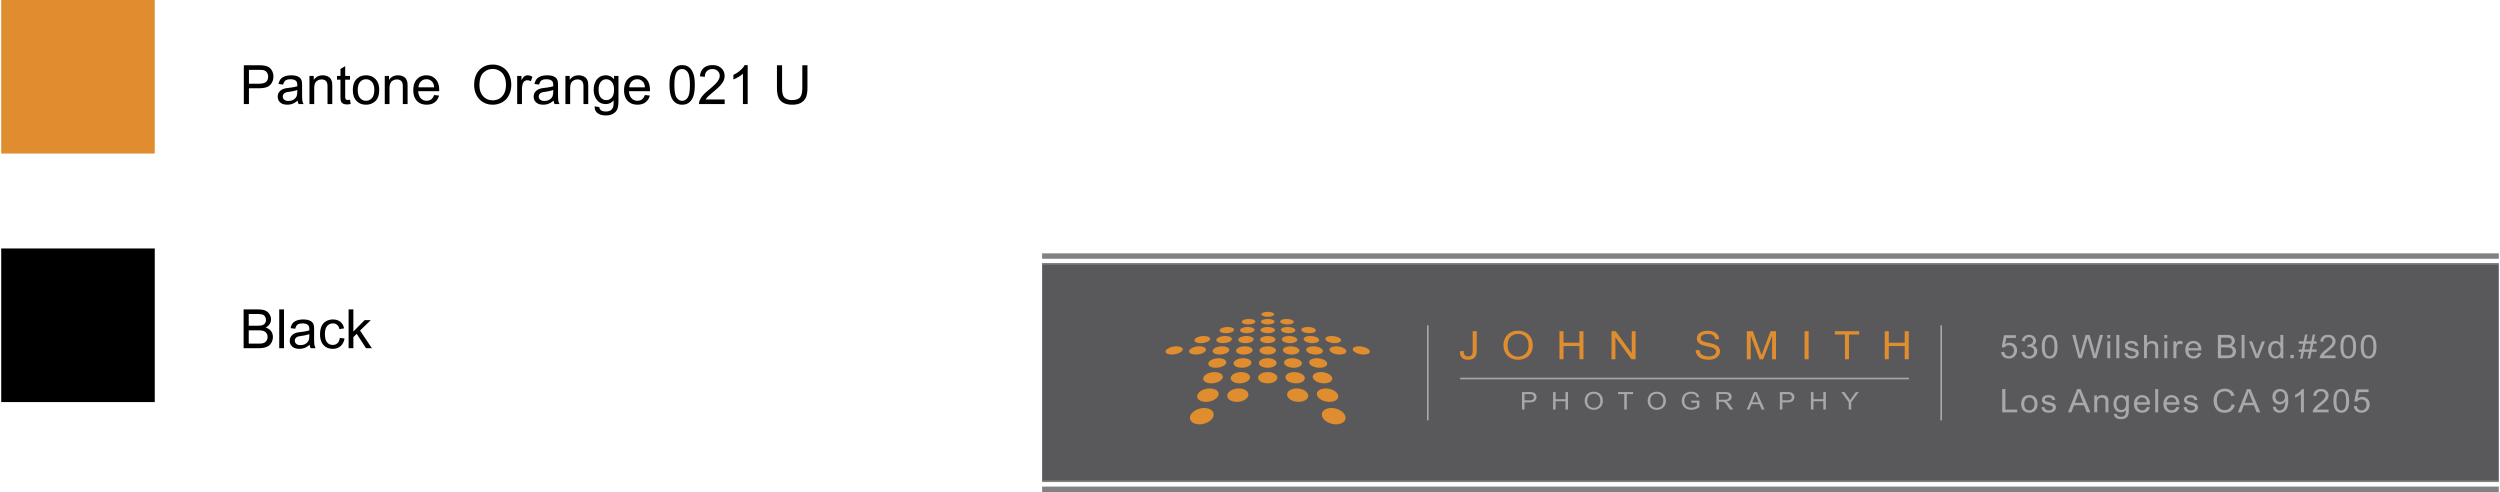 <svg xmlns="http://www.w3.org/2000/svg" width="2500" height="492" viewBox="0 0 461.079 90.829"><path fill="#df8d2f" d="M0 0h28.346v28.346H0z"/><path d="M0 45.875h28.346v28.346H0zM44.786 19.208V12.05h2.7c.475 0 .838.023 1.089.068.352.059.646.17.884.334s.429.395.574.691.217.622.217.977c0 .609-.194 1.124-.581 1.545s-1.087.632-2.1.632h-1.836v2.91h-.947zm.947-3.755h1.851c.612 0 1.046-.114 1.304-.342s.386-.548.386-.962c0-.299-.076-.556-.227-.769s-.351-.354-.598-.422c-.16-.042-.454-.063-.884-.063h-1.831v2.558zM54.903 19.208a1.867 1.867 0 0 1-.176-.64c-.326.277-.639.472-.94.586s-.624.171-.969.171c-.57 0-1.007-.139-1.313-.417s-.459-.634-.459-1.067c0-.254.058-.486.173-.696s.267-.378.454-.505.398-.223.632-.288c.172-.045.433-.089.781-.132.709-.084 1.232-.186 1.567-.303l.005-.229c0-.358-.083-.61-.249-.757-.225-.199-.558-.298-1.001-.298-.414 0-.719.072-.916.217s-.343.401-.437.769l-.859-.117c.078-.368.207-.665.386-.891s.438-.4.776-.522.731-.183 1.177-.183c.443 0 .802.052 1.079.156s.48.235.61.393.221.357.273.598c.029.15.044.42.044.811v1.172c0 .817.019 1.334.056 1.55s.111.424.222.623h-.916v-.001zm-.249-2.603c-.319.13-.797.241-1.436.332-.361.052-.617.111-.767.176s-.265.16-.347.286-.122.265-.122.417c0 .234.089.43.266.586s.437.234.779.234c.338 0 .64-.074.903-.222s.458-.351.581-.608c.094-.199.142-.492.142-.879v-.322zM56.905 19.208v-5.186h.791v.737c.381-.57.931-.854 1.65-.854.312 0 .6.056.862.168s.458.26.588.442.221.399.273.649c.033.163.049.448.049.854v3.188h-.878v-3.154c0-.358-.034-.626-.103-.803s-.189-.319-.364-.425-.378-.159-.613-.159c-.375 0-.697.119-.969.356s-.408.688-.408 1.353v2.832h-.878zM64 18.456c.098 0 .226-.011.386-.034l.127.776a3.272 3.272 0 0 1-.664.078c-.319 0-.566-.05-.742-.151s-.299-.233-.371-.398-.107-.51-.107-1.038v-2.983h-.645v-.684h.645v-1.284l.874-.527v1.812h.884v.684h-.884v3.032c0 .25.016.412.046.483s.082.128.151.171.169.063.3.063zM64.917 16.615c0-.96.267-1.671.801-2.134.446-.384.99-.576 1.631-.576.713 0 1.295.233 1.748.701s.679 1.112.679 1.936c0 .667-.1 1.192-.3 1.575s-.492.68-.874.891-.8.317-1.252.317c-.726 0-1.312-.233-1.76-.698s-.673-1.137-.673-2.012zm.904 0c0 .664.145 1.161.435 1.492s.654.496 1.094.496c.436 0 .799-.166 1.089-.498s.435-.838.435-1.519c0-.641-.146-1.127-.437-1.458s-.653-.496-1.086-.496c-.439 0-.804.165-1.094.493s-.436.826-.436 1.49zM70.806 19.208v-5.186h.791v.737c.381-.57.931-.854 1.65-.854.312 0 .6.056.862.168s.458.26.588.442.221.399.273.649c.033.163.049.448.049.854v3.188h-.879v-3.154c0-.358-.034-.626-.103-.803s-.189-.319-.364-.425-.378-.159-.613-.159c-.375 0-.697.119-.969.356s-.408.688-.408 1.353v2.832h-.877zM79.917 17.538l.908.112c-.143.531-.409.942-.796 1.235s-.882.439-1.484.439c-.758 0-1.36-.233-1.804-.701s-.667-1.122-.667-1.965c0-.873.225-1.549.674-2.031s1.032-.723 1.748-.723c.693 0 1.26.236 1.699.708s.659 1.136.659 1.992c0 .052-.001.13-.005.234h-3.867c.033.57.194 1.006.483 1.309s.651.454 1.084.454c.322 0 .597-.084.825-.254s.41-.438.543-.809zm-2.885-1.421h2.896c-.039-.436-.15-.763-.332-.981a1.349 1.349 0 0 0-1.089-.508c-.404 0-.743.135-1.018.405s-.428.631-.457 1.084zM87.31 15.721c0-1.188.319-2.118.957-2.791s1.461-1.008 2.471-1.008c.661 0 1.256.158 1.787.474s.935.756 1.213 1.321.417 1.205.417 1.921c0 .726-.146 1.375-.439 1.948s-.708 1.007-1.245 1.301-1.117.442-1.738.442c-.674 0-1.276-.163-1.807-.488s-.933-.77-1.206-1.333-.41-1.158-.41-1.787zm.977.015c0 .863.232 1.542.696 2.039s1.046.745 1.746.745c.713 0 1.3-.25 1.76-.752s.691-1.212.691-2.134c0-.583-.099-1.091-.295-1.526s-.485-.771-.864-1.011-.805-.359-1.277-.359c-.67 0-1.248.23-1.731.691s-.726 1.229-.726 2.307zM95.254 19.208v-5.186h.791v.786c.202-.368.388-.61.559-.728s.359-.176.564-.176c.296 0 .597.094.903.283l-.303.815a1.258 1.258 0 0 0-.645-.19c-.192 0-.365.058-.518.173s-.262.276-.327.481a3.408 3.408 0 0 0-.146 1.025v2.715h-.878zM102.154 19.208a1.867 1.867 0 0 1-.176-.64c-.326.277-.639.472-.94.586s-.624.171-.969.171c-.57 0-1.007-.139-1.313-.417s-.459-.634-.459-1.067c0-.254.058-.486.173-.696s.267-.378.454-.505.398-.223.632-.288c.172-.045.433-.089.781-.132.709-.084 1.232-.186 1.567-.303l.005-.229c0-.358-.083-.61-.249-.757-.225-.199-.558-.298-1.001-.298-.414 0-.719.072-.916.217s-.343.401-.437.769l-.859-.117c.078-.368.207-.665.386-.891s.438-.4.776-.522.731-.183 1.177-.183c.443 0 .802.052 1.079.156s.48.235.61.393.221.357.273.598c.029.15.044.42.044.811v1.172c0 .817.019 1.334.056 1.55s.111.424.222.623h-.916v-.001zm-.249-2.603c-.319.13-.797.241-1.436.332-.361.052-.617.111-.767.176s-.265.16-.347.286-.122.265-.122.417c0 .234.089.43.266.586s.437.234.779.234c.338 0 .64-.074.903-.222s.458-.351.581-.608c.094-.199.142-.492.142-.879v-.322zM104.156 19.208v-5.186h.791v.737c.381-.57.931-.854 1.65-.854.312 0 .6.056.862.168s.458.26.588.442.221.399.273.649c.033.163.049.448.049.854v3.188h-.879v-3.154c0-.358-.034-.626-.103-.803s-.189-.319-.364-.425-.378-.159-.613-.159c-.375 0-.697.119-.969.356s-.408.688-.408 1.353v2.832h-.877zM109.556 19.637l.854.127c.036.264.135.456.298.576.218.163.516.244.894.244.407 0 .721-.082.942-.244s.371-.391.449-.684c.045-.179.067-.555.063-1.128-.384.453-.863.679-1.436.679-.713 0-1.265-.257-1.655-.771s-.586-1.131-.586-1.851c0-.495.089-.951.269-1.37s.438-.741.779-.969.74-.342 1.199-.342c.612 0 1.117.248 1.514.742v-.625h.811v4.482c0 .807-.082 1.379-.247 1.716s-.425.603-.781.798-.795.293-1.316.293c-.619 0-1.118-.139-1.499-.417s-.565-.696-.552-1.256zm.728-3.115c0 .68.135 1.177.405 1.489s.609.469 1.016.469c.404 0 .742-.155 1.016-.466s.41-.798.41-1.462c0-.635-.141-1.113-.422-1.436s-.621-.483-1.018-.483c-.391 0-.723.159-.996.476s-.411.788-.411 1.413zM118.829 17.538l.908.112c-.143.531-.409.942-.796 1.235s-.882.439-1.484.439c-.758 0-1.36-.233-1.804-.701s-.667-1.122-.667-1.965c0-.873.225-1.549.674-2.031s1.032-.723 1.748-.723c.693 0 1.26.236 1.699.708s.659 1.136.659 1.992c0 .052-.001.13-.005.234h-3.867c.033.57.194 1.006.483 1.309s.651.454 1.084.454c.322 0 .597-.084.825-.254s.409-.438.543-.809zm-2.886-1.421h2.896c-.039-.436-.15-.763-.332-.981a1.349 1.349 0 0 0-1.089-.508c-.404 0-.743.135-1.018.405s-.428.631-.457 1.084zM124.083 18.587c-.472-.596-.708-1.566-.708-2.91 0-.846.087-1.527.261-2.043s.433-.914.776-1.194.775-.42 1.296-.42c.384 0 .721.077 1.011.232s.529.377.718.669.337.646.444 1.064.161.982.161 1.692c0 .84-.086 1.518-.259 2.034s-.431.915-.774 1.196-.777.422-1.301.422c-.689.001-1.231-.247-1.625-.742zm.649-5.327c-.303.436-.454 1.242-.454 2.417s.138 1.957.413 2.346.614.583 1.018.583.743-.195 1.018-.586.413-1.172.413-2.344c0-1.178-.138-1.961-.413-2.349s-.618-.581-1.028-.581c-.404.002-.726.172-.967.514zM133.555 18.363v.845h-4.731a1.561 1.561 0 0 1 .103-.61c.121-.322.313-.64.579-.952s.648-.674 1.15-1.084c.778-.638 1.304-1.144 1.577-1.516s.41-.725.41-1.057c0-.348-.125-.642-.374-.881s-.574-.359-.974-.359c-.423 0-.762.127-1.016.381s-.382.605-.386 1.055l-.903-.093c.062-.674.294-1.188.698-1.541s.946-.53 1.626-.53c.687 0 1.23.19 1.631.571s.601.853.601 1.416c0 .287-.059.568-.176.845s-.312.568-.583.874-.724.726-1.355 1.26c-.527.443-.866.743-1.016.901s-.273.316-.371.476h3.51zM137.808 19.208h-.879v-5.601c-.211.202-.489.404-.833.605s-.652.353-.925.454v-.85c.492-.231.921-.511 1.289-.84s.628-.648.781-.957h.566v7.189zM147.891 12.049h.947v4.136c0 .719-.082 1.291-.244 1.714s-.457.768-.881 1.033-.982.398-1.672.398c-.67 0-1.219-.116-1.646-.347s-.731-.565-.913-1.003-.273-1.036-.273-1.794V12.05h.947v4.131c0 .622.058 1.08.173 1.375s.314.521.596.681.626.239 1.033.239c.697 0 1.193-.158 1.489-.474s.444-.923.444-1.821v-4.132zM44.747 64.282v-7.158h2.686c.547 0 .985.072 1.316.217.331.146.589.368.776.67.187.301.281.615.281.944 0 .306-.083.594-.249.864s-.417.488-.752.654c.433.127.766.344.999.649s.349.667.349 1.084c0 .335-.071.647-.212.935-.142.289-.316.511-.525.667s-.47.274-.784.354a4.807 4.807 0 0 1-1.155.119h-2.73zm.947-4.151h1.548c.42 0 .721-.027.903-.083.241-.071.422-.19.544-.356s.183-.374.183-.625c0-.237-.057-.447-.171-.627a.858.858 0 0 0-.488-.371c-.211-.067-.575-.101-1.089-.101h-1.431v2.163zm0 3.306h1.782c.306 0 .521-.012.645-.034.218-.039.4-.104.547-.195s.267-.224.361-.398a1.25 1.25 0 0 0 .142-.603c0-.267-.068-.499-.205-.696a1.08 1.08 0 0 0-.569-.414c-.243-.08-.592-.12-1.047-.12h-1.655v2.46zM51.324 64.282v-7.158h.879v7.158h-.879zM57.125 64.282a1.873 1.873 0 0 1-.176-.64c-.326.276-.639.472-.94.586s-.624.171-.969.171c-.57 0-1.007-.139-1.313-.418a1.376 1.376 0 0 1-.459-1.066c0-.254.058-.486.173-.695.116-.211.267-.379.454-.506s.398-.223.632-.288c.172-.046.433-.09.781-.132.709-.085 1.232-.186 1.567-.303l.005-.229c0-.358-.083-.61-.249-.757-.225-.198-.558-.298-1.001-.298-.414 0-.719.072-.916.218-.197.145-.343.4-.437.769l-.859-.117c.078-.368.207-.665.386-.892.179-.226.438-.4.776-.521a3.439 3.439 0 0 1 1.177-.184c.443 0 .802.052 1.079.156s.48.235.61.393c.13.158.221.357.273.599.029.149.044.42.044.811v1.172c0 .817.019 1.334.056 1.55.038.217.111.425.222.623h-.916v-.002zm-.25-2.603c-.319.13-.797.241-1.436.332-.361.052-.617.11-.767.176s-.265.16-.347.286a.743.743 0 0 0-.122.417c0 .234.089.43.266.586s.437.234.779.234c.338 0 .64-.074.903-.222.264-.148.458-.352.581-.608.094-.198.142-.491.142-.879v-.322zM62.51 62.382l.864.112c-.094.596-.336 1.062-.725 1.398-.389.338-.867.506-1.433.506-.709 0-1.28-.232-1.711-.695-.431-.465-.647-1.129-.647-1.995 0-.56.093-1.05.278-1.47s.468-.734.847-.945a2.523 2.523 0 0 1 1.238-.314c.563 0 1.024.143 1.382.428.358.284.587.688.688 1.213l-.854.132c-.082-.349-.226-.61-.432-.786s-.457-.264-.75-.264c-.443 0-.802.158-1.079.477-.277.316-.415.819-.415 1.506 0 .696.133 1.203.4 1.519s.615.474 1.045.474c.345 0 .633-.105.864-.317s.378-.539.44-.979zM64.131 64.282v-7.158h.879v4.082l2.08-2.109h1.138l-1.982 1.924 2.183 3.262h-1.084L65.63 61.63l-.62.596v2.056h-.879z"/><path fill="#59595b" d="M192.163 48.734h268.916V88.81H192.163z"/><path fill="none" stroke="#808183" d="M192.163 47.273h268.916M192.163 90.329h268.916"/><path fill="none" stroke="#808183" stroke-width=".3" d="M192.127 48.7h268.952M192.163 88.843h268.916"/><g><g fill="#df8d2f"><path d="M269.293 64.859l.674-.084c.018.396.099.666.243.812.144.146.343.219.597.219.188 0 .35-.039.485-.118a.62.62 0 0 0 .281-.321c.052-.136.077-.352.077-.648v-3.57h.748v3.531c0 .434-.057.77-.171 1.007-.114.238-.295.42-.543.545a1.917 1.917 0 0 1-.873.187c-.496 0-.875-.13-1.138-.392-.264-.263-.391-.652-.38-1.168zM277.337 63.806c0-.86.252-1.533.755-2.021.503-.486 1.153-.729 1.949-.729.521 0 .991.114 1.41.343.418.229.738.548.957.956.22.409.33.873.33 1.391 0 .525-.116.996-.347 1.41-.231.415-.559.729-.982.942s-.881.319-1.372.319a2.847 2.847 0 0 1-1.425-.353 2.364 2.364 0 0 1-.952-.965 2.73 2.73 0 0 1-.323-1.293zm.77.011c0 .624.183 1.116.549 1.476.366.359.825.539 1.377.539.562 0 1.025-.182 1.389-.545.363-.362.545-.877.545-1.544 0-.422-.078-.79-.233-1.104a1.692 1.692 0 0 0-.682-.731 1.966 1.966 0 0 0-1.007-.261c-.529 0-.984.167-1.366.501-.381.332-.572.889-.572 1.669zM287.67 66.33v-5.182h.747v2.128h2.936v-2.128h.748v5.182h-.748v-2.442h-2.936v2.442h-.747zM297.282 66.33v-5.182h.767l2.966 4.068v-4.068h.716v5.182h-.767l-2.966-4.071v4.071h-.716zM312.816 64.665l.705-.057c.034.26.111.473.233.639s.311.3.568.402c.256.103.545.154.867.154.285 0 .537-.039.755-.117.218-.077.381-.184.487-.319a.7.7 0 0 0 .16-.443.64.64 0 0 0-.154-.427c-.103-.121-.272-.223-.508-.306-.152-.054-.487-.138-1.006-.252-.519-.114-.882-.223-1.09-.324-.27-.129-.47-.29-.603-.482a1.109 1.109 0 0 1-.199-.645c0-.262.081-.506.243-.733.162-.228.398-.4.709-.518a2.9 2.9 0 0 1 1.037-.177c.418 0 .788.062 1.107.186.32.123.566.306.738.546s.265.513.277.816l-.716.05c-.039-.328-.169-.575-.391-.742-.222-.168-.55-.251-.984-.251-.452 0-.782.075-.988.228-.207.152-.31.335-.31.55 0 .186.073.339.22.459.144.12.519.243 1.126.37.607.126 1.024.235 1.25.33.329.139.571.315.728.528s.235.459.235.737c0 .275-.086.535-.258.779a1.663 1.663 0 0 1-.742.568 2.773 2.773 0 0 1-1.088.203c-.511 0-.939-.068-1.285-.204a1.776 1.776 0 0 1-.812-.617 1.634 1.634 0 0 1-.311-.931zM322.254 66.33v-5.182h1.125l1.337 3.669c.124.342.213.598.27.767.064-.188.165-.465.301-.83l1.352-3.605h1.005v5.182h-.72v-4.337l-1.641 4.337h-.674l-1.633-4.411v4.411h-.722zM332.922 66.33v-5.182h.747v5.182h-.747zM340.37 66.33v-4.57h-1.861v-.611h4.478v.611h-1.869v4.57h-.748zM347.72 66.33v-5.182h.747v2.128h2.937v-2.128h.747v5.182h-.747v-2.442h-2.937v2.442h-.747z"/></g><g fill="#a6a8aa"><path d="M280.753 75.599v-3.222h1.325c.233 0 .411.011.534.031.173.026.317.076.434.15s.21.178.282.311c.071.134.106.28.106.439a.947.947 0 0 1-.285.696c-.19.189-.533.284-1.03.284h-.9v1.31h-.466zm.465-1.689h.908c.3 0 .513-.052.639-.154a.526.526 0 0 0 .189-.433.55.55 0 0 0-.111-.346.512.512 0 0 0-.293-.19 2.179 2.179 0 0 0-.434-.028h-.898v1.151zM286.492 75.599v-3.222h.464V73.7h1.825v-1.323h.464v3.222h-.464V74.08h-1.825v1.519h-.464zM292.331 74.03c0-.534.157-.953.47-1.255.312-.303.717-.454 1.212-.454.324 0 .616.071.876.213.26.143.458.341.595.595.136.254.205.542.205.864 0 .327-.072.619-.215.877a1.417 1.417 0 0 1-.611.586 1.88 1.88 0 0 1-.853.198c-.331 0-.626-.073-.886-.22s-.458-.346-.592-.6a1.69 1.69 0 0 1-.201-.804zm.479.007c0 .389.114.694.341.918.228.223.513.335.856.335.35 0 .637-.113.863-.339s.339-.545.339-.96c0-.262-.048-.491-.145-.687s-.238-.348-.424-.455-.395-.161-.626-.161c-.329 0-.612.104-.849.311-.237.207-.355.553-.355 1.038zM299.633 75.599v-2.841h-1.157v-.381h2.783v.381h-1.162v2.841h-.464zM303.959 74.03c0-.534.156-.953.469-1.255.313-.303.717-.454 1.212-.454.324 0 .617.071.877.213.26.143.458.341.595.595.136.254.205.542.205.864 0 .327-.072.619-.216.877a1.414 1.414 0 0 1-.61.586 1.88 1.88 0 0 1-.853.198c-.33 0-.625-.073-.886-.22s-.458-.346-.592-.6a1.69 1.69 0 0 1-.201-.804zm.479.007c0 .389.114.694.341.918.228.223.513.335.856.335.35 0 .637-.113.863-.339s.339-.545.339-.96c0-.262-.048-.491-.145-.687s-.238-.348-.424-.455-.395-.161-.626-.161c-.329 0-.612.104-.849.311-.236.207-.355.553-.355 1.038zM312.011 74.335v-.378l1.487-.002v1.195c-.229.167-.464.293-.707.377s-.492.126-.747.126c-.345 0-.659-.067-.94-.203s-.495-.331-.638-.588a1.719 1.719 0 0 1-.215-.858c0-.313.071-.606.214-.878.143-.272.348-.474.617-.605.268-.132.577-.198.927-.198.254 0 .483.038.688.113s.366.181.483.315c.116.135.205.311.266.527l-.419.105a1.146 1.146 0 0 0-.197-.387.808.808 0 0 0-.335-.226 1.34 1.34 0 0 0-.484-.084c-.212 0-.396.029-.551.089-.155.06-.28.138-.375.233a1.133 1.133 0 0 0-.222.319 1.568 1.568 0 0 0-.134.647c0 .288.054.527.162.721s.265.338.471.432c.206.094.424.141.656.141.201 0 .397-.036.589-.107.192-.07.337-.146.436-.227v-.601h-1.032zM316.643 75.599v-3.222h1.557c.313 0 .551.029.713.087.163.059.293.16.391.307a.861.861 0 0 1 .146.485.774.774 0 0 1-.242.578c-.162.157-.411.257-.748.299.123.055.216.107.28.16.136.115.264.258.386.429l.611.877h-.584l-.465-.67a6.45 6.45 0 0 0-.335-.444 1.017 1.017 0 0 0-.236-.215.75.75 0 0 0-.212-.086 1.53 1.53 0 0 0-.258-.016h-.539v1.431h-.465zm.465-1.8h.999c.212 0 .378-.02.499-.061.12-.04.21-.104.273-.193a.493.493 0 0 0 .093-.289.463.463 0 0 0-.181-.375c-.121-.099-.311-.147-.571-.147h-1.111v1.065zM322.245 75.599l1.349-3.222h.5l1.437 3.222h-.529l-.41-.976h-1.468l-.385.976h-.494zm1.013-1.323h1.19l-.366-.892a8.482 8.482 0 0 1-.25-.668 3.715 3.715 0 0 1-.189.615l-.385.945zM328.355 75.599v-3.222h1.324c.233 0 .411.011.534.031.173.026.317.076.434.15s.211.178.281.311c.071.134.106.28.106.439a.95.95 0 0 1-.284.696c-.19.189-.533.284-1.03.284h-.9v1.31h-.465zm.465-1.689h.907c.301 0 .514-.052.64-.154s.189-.246.189-.433a.55.55 0 0 0-.111-.346.512.512 0 0 0-.294-.19 2.173 2.173 0 0 0-.433-.028h-.898v1.151zM334.093 75.599v-3.222h.465V73.7h1.825v-1.323h.465v3.222h-.465V74.08h-1.825v1.519h-.465zM341.063 75.599v-1.364l-1.353-1.857h.564l.692.972c.128.182.247.363.357.545.105-.168.232-.358.383-.569l.681-.947h.541l-1.401 1.857V75.6h-.464z"/></g><path fill="none" stroke="#a6a8aa" stroke-width=".3" d="M269.332 69.879h82.843M263.364 60.05v17.552M358.142 60.05v17.552"/></g><g fill="#a6a8aa"><path d="M369.211 64.998l.571-.047c.043.27.141.473.295.608s.34.203.558.203a.88.88 0 0 0 .665-.287c.182-.191.272-.445.272-.762 0-.301-.087-.538-.262-.712-.174-.174-.402-.261-.685-.261a.985.985 0 0 0-.475.115.926.926 0 0 0-.333.301l-.511-.064.43-2.206h2.204v.504h-1.769l-.239 1.154c.267-.18.545-.27.838-.27a1.346 1.346 0 0 1 1.377 1.392c0 .389-.116.725-.351 1.008-.284.348-.672.521-1.164.521-.402 0-.731-.109-.986-.328a1.272 1.272 0 0 1-.435-.869zM372.968 64.989l.544-.07c.062.299.169.514.318.646.15.131.333.197.549.197a.89.89 0 0 0 .648-.258.855.855 0 0 0 .265-.639.801.801 0 0 0-.244-.6.867.867 0 0 0-.623-.235c-.103 0-.231.02-.384.059l.061-.463a1.15 1.15 0 0 0 .713-.17c.186-.117.278-.298.278-.542a.63.63 0 0 0-.202-.48.735.735 0 0 0-.523-.19.753.753 0 0 0-.529.193c-.141.129-.231.322-.271.58l-.545-.094c.066-.354.218-.627.454-.821.235-.194.528-.292.88-.292.241 0 .464.051.668.151.203.101.359.237.467.411.108.174.162.358.162.554 0 .186-.052.354-.154.507s-.255.273-.457.363c.263.059.466.181.611.364.145.186.218.416.218.693 0 .375-.142.693-.424.953-.282.262-.639.392-1.07.392-.389 0-.712-.112-.969-.337s-.405-.515-.441-.872zM377.157 65.75c-.293-.357-.438-.939-.438-1.746 0-.508.054-.916.161-1.227.108-.309.269-.548.481-.716.212-.168.479-.252.803-.252.237 0 .446.047.625.14.18.093.328.227.445.4.116.176.208.389.274.639.066.252.1.59.1 1.016 0 .504-.053.911-.16 1.221-.106.31-.267.549-.479.717-.213.17-.481.254-.806.254-.427 0-.763-.149-1.006-.446zm.401-3.196c-.188.262-.28.745-.28 1.45s.085 1.175.255 1.408c.171.233.381.35.631.35s.46-.117.63-.352c.171-.234.256-.703.256-1.406 0-.707-.085-1.177-.256-1.409-.17-.232-.382-.349-.637-.349a.708.708 0 0 0-.599.308zM383.496 66.123l-1.176-4.295h.602l.674 2.815c.073.295.136.588.188.879.113-.459.18-.724.2-.794l.843-2.9h.708l.635 2.174c.159.539.274 1.046.345 1.521.057-.271.13-.583.221-.935l.695-2.76h.59l-1.216 4.295h-.565l-.934-3.272a15.052 15.052 0 0 1-.14-.504c-.046.197-.09.365-.13.504l-.94 3.272h-.6zM388.809 62.434v-.606h.544v.606h-.544zm0 3.689v-3.111h.544v3.111h-.544zM390.479 66.123v-4.295h.545v4.295h-.545zM391.958 65.194l.538-.082c.03.209.115.369.253.48s.331.167.579.167c.25 0 .436-.049.556-.147a.44.44 0 0 0 .182-.348.317.317 0 0 0-.16-.281c-.074-.047-.26-.106-.556-.179-.399-.098-.676-.182-.83-.253s-.271-.17-.351-.297a.76.76 0 0 1-.12-.417c0-.139.033-.267.099-.386a.856.856 0 0 1 .268-.294c.085-.061.2-.111.346-.153.146-.042.303-.063.471-.063.252 0 .473.035.663.105s.331.165.422.286c.091.119.153.28.188.481l-.532.07c-.023-.16-.094-.285-.21-.375s-.279-.135-.491-.135c-.25 0-.429.04-.535.12s-.16.174-.16.281c0 .068.022.13.066.185a.474.474 0 0 0 .209.141c.054.02.215.064.48.135.385.1.653.182.806.245s.271.155.358.276.13.271.13.451a.868.868 0 0 1-.159.497 1.013 1.013 0 0 1-.458.359 1.692 1.692 0 0 1-.677.128c-.417 0-.735-.084-.954-.252s-.36-.415-.421-.745zM395.583 66.123v-4.295h.544v1.541c.254-.285.574-.428.961-.428.238 0 .444.046.62.136a.812.812 0 0 1 .376.377c.076.16.114.393.114.697v1.972h-.545v-1.972c0-.264-.059-.455-.177-.576-.118-.119-.284-.18-.5-.18a.914.914 0 0 0-.455.121c-.143.082-.243.191-.304.33s-.091.33-.091.574v1.702h-.543zM399.338 62.434v-.606h.544v.606h-.544zm0 3.689v-3.111h.544v3.111h-.544zM401.014 66.123v-3.111h.49v.472c.125-.221.24-.366.346-.437a.623.623 0 0 1 .35-.105c.184 0 .37.057.56.17l-.188.489a.8.8 0 0 0-.399-.114c-.119 0-.226.035-.32.104s-.162.165-.202.288a1.983 1.983 0 0 0-.091.615v1.629h-.546zM405.59 65.121l.562.067c-.089.318-.253.565-.493.741s-.546.264-.919.264c-.47 0-.842-.14-1.117-.421-.275-.279-.413-.673-.413-1.179 0-.523.14-.93.417-1.219.278-.289.64-.434 1.083-.434.429 0 .78.142 1.052.425.272.283.408.682.408 1.195l-.003.141h-2.395c.021.342.12.604.3.785a.9.9 0 0 0 .671.272c.199 0 .37-.051.511-.152.142-.101.253-.263.336-.485zm-1.787-.853h1.793c-.024-.262-.093-.458-.206-.589a.843.843 0 0 0-.674-.305c-.25 0-.46.081-.63.243-.17.163-.264.38-.283.651zM409.22 66.123v-4.295h1.663c.339 0 .61.044.814.13.205.088.365.222.481.402.115.181.174.369.174.566 0 .184-.052.356-.154.519s-.258.293-.466.393c.269.076.475.206.618.39.145.184.217.4.217.65 0 .201-.044.389-.132.561-.088.174-.196.307-.325.4s-.291.165-.485.213-.433.071-.715.071h-1.69zm.587-2.491h.958c.261 0 .447-.017.56-.05a.62.62 0 0 0 .337-.214.601.601 0 0 0 .113-.375.673.673 0 0 0-.105-.376.528.528 0 0 0-.303-.223c-.131-.04-.355-.061-.674-.061h-.886v1.299zm0 1.984h1.104c.189 0 .322-.007.399-.021a.953.953 0 0 0 .338-.117.634.634 0 0 0 .225-.239.73.73 0 0 0 .087-.361.7.7 0 0 0-.127-.418.672.672 0 0 0-.352-.248c-.15-.048-.367-.072-.649-.072h-1.024v1.476zM413.603 66.123v-4.295h.544v4.295h-.544zM416.192 66.123l-1.222-3.111h.574l.689 1.863c.075.201.144.41.206.627a9.03 9.03 0 0 1 .202-.592l.714-1.898h.56l-1.216 3.111h-.507zM420.789 66.123v-.393c-.203.309-.503.463-.897.463-.257 0-.492-.068-.706-.205a1.356 1.356 0 0 1-.499-.573 1.92 1.92 0 0 1-.177-.845c0-.311.053-.592.16-.845.106-.253.267-.447.48-.582s.452-.202.717-.202c.193 0 .365.04.517.118.151.08.274.183.369.31v-1.541h.541v4.295h-.505zm-1.721-1.553c0 .398.087.696.261.894a.793.793 0 0 0 .613.296c.238 0 .44-.094.606-.282s.249-.477.249-.863c0-.426-.084-.738-.254-.938a.79.79 0 0 0-.626-.299c-.241 0-.443.096-.605.287s-.244.493-.244.905zM422.613 66.123v-.601h.62v.601h-.62zM424.392 66.196l.263-1.248h-.511v-.437h.602l.224-1.063h-.825v-.437h.916l.263-1.257h.454l-.264 1.257h.953l.263-1.257h.456l-.263 1.257h.523v.437h-.614l-.227 1.063h.841v.437h-.932l-.263 1.248h-.454l.261-1.248h-.949l-.264 1.248h-.453zm.807-1.685h.95l.227-1.063h-.952l-.225 1.063zM430.951 65.616v.507h-2.93a.93.93 0 0 1 .063-.366c.075-.193.194-.384.358-.571s.401-.404.712-.65c.481-.383.808-.686.977-.909.17-.224.254-.436.254-.635a.696.696 0 0 0-.231-.529c-.154-.143-.354-.215-.603-.215-.263 0-.472.076-.629.229s-.237.363-.239.633l-.56-.056c.039-.404.183-.712.433-.925.25-.211.586-.317 1.007-.317.426 0 .762.114 1.01.343s.372.512.372.85c0 .172-.036.341-.109.507a1.94 1.94 0 0 1-.36.524 8.605 8.605 0 0 1-.84.756c-.326.266-.536.446-.629.541s-.169.189-.229.285h2.173zM432.283 65.75c-.293-.357-.438-.939-.438-1.746 0-.508.054-.916.161-1.227.108-.309.269-.548.481-.716.212-.168.479-.252.803-.252.237 0 .446.047.625.14.18.093.328.227.445.4.116.176.208.389.274.639.066.252.1.59.1 1.016 0 .504-.053.911-.16 1.221-.106.31-.267.549-.479.717-.213.17-.481.254-.806.254-.427 0-.763-.149-1.006-.446zm.401-3.196c-.188.262-.281.745-.281 1.45s.086 1.175.256 1.408.381.35.631.35c.249 0 .46-.117.63-.352s.256-.703.256-1.406c0-.707-.086-1.177-.256-1.409s-.383-.349-.637-.349a.707.707 0 0 0-.599.308zM436.036 65.75c-.292-.357-.438-.939-.438-1.746 0-.508.054-.916.162-1.227.107-.309.268-.548.48-.716s.48-.252.803-.252c.237 0 .446.047.626.14.179.093.327.227.444.4.117.176.208.389.275.639.066.252.1.59.1 1.016 0 .504-.054.911-.16 1.221-.107.31-.267.549-.479.717-.213.17-.481.254-.806.254-.428 0-.763-.149-1.007-.446zm.402-3.196c-.188.262-.281.745-.281 1.45s.085 1.175.255 1.408c.171.233.381.35.631.35s.46-.117.63-.352c.171-.234.256-.703.256-1.406 0-.707-.085-1.177-.256-1.409-.17-.232-.382-.349-.636-.349a.706.706 0 0 0-.599.308zM369.408 76.123v-4.295h.587v3.788h2.183v.507h-2.77zM372.914 74.567c0-.576.165-1.003.496-1.28.275-.23.612-.346 1.01-.346.441 0 .802.141 1.082.421s.42.667.42 1.161c0 .4-.062.716-.186.944-.124.23-.305.408-.541.535-.237.127-.496.19-.775.19-.45 0-.813-.14-1.09-.419-.278-.278-.416-.681-.416-1.206zm.559 0c0 .398.089.697.269.895.18.199.405.298.678.298.27 0 .494-.1.674-.299s.27-.503.27-.911c0-.385-.091-.676-.271-.875a.874.874 0 0 0-.672-.297c-.272 0-.498.099-.678.296s-.27.494-.27.893zM376.652 75.194l.538-.082c.03.209.114.369.252.48.139.111.331.167.579.167.25 0 .436-.049.557-.147s.182-.215.182-.348a.318.318 0 0 0-.161-.281c-.074-.047-.26-.106-.556-.179-.399-.098-.676-.182-.83-.253s-.271-.17-.351-.297a.759.759 0 0 1-.119-.417.78.78 0 0 1 .098-.386.866.866 0 0 1 .268-.294c.085-.061.2-.111.347-.153.146-.042.303-.063.47-.063.252 0 .474.035.664.105s.331.165.421.286c.091.119.153.28.188.481l-.531.07a.56.56 0 0 0-.211-.375c-.115-.09-.279-.135-.491-.135-.25 0-.428.04-.535.12-.106.08-.16.174-.16.281 0 .068.022.13.066.185a.48.48 0 0 0 .209.141c.055.02.215.064.48.135.385.1.653.182.806.245s.271.155.358.276.13.271.13.451a.874.874 0 0 1-.158.497 1.023 1.023 0 0 1-.458.359 1.7 1.7 0 0 1-.678.128c-.417 0-.735-.084-.954-.252s-.36-.415-.42-.745zM381.546 76.123l1.703-4.295h.632l1.813 4.295h-.668l-.517-1.301h-1.854l-.487 1.301h-.622zm1.28-1.764h1.503l-.463-1.189a11.164 11.164 0 0 1-.314-.891 5.49 5.49 0 0 1-.238.82l-.488 1.26zM386.404 76.123v-3.111h.489v.442c.236-.342.577-.513 1.022-.513.193 0 .371.034.533.101a.835.835 0 0 1 .364.266.988.988 0 0 1 .17.39c.02.098.03.269.03.513v1.913h-.545V74.23c0-.215-.021-.375-.063-.481a.52.52 0 0 0-.225-.256.749.749 0 0 0-.38-.095.897.897 0 0 0-.6.214c-.169.143-.253.413-.253.812v1.699h-.542zM390.057 76.38l.529.076c.021.158.083.273.185.346.135.098.319.146.553.146.252 0 .446-.049.584-.146a.717.717 0 0 0 .277-.41c.028-.107.042-.333.04-.677a1.135 1.135 0 0 1-.889.407c-.441 0-.783-.154-1.025-.463s-.362-.679-.362-1.11c0-.297.055-.57.166-.822.11-.25.271-.444.482-.581.21-.137.458-.205.742-.205.379 0 .691.148.937.445v-.375h.502V75.7c0 .484-.051.827-.152 1.03-.102.201-.263.361-.483.479s-.493.176-.815.176c-.383 0-.692-.084-.928-.25-.237-.168-.351-.419-.343-.755zm.45-1.869c0 .408.084.706.251.894a.807.807 0 0 0 .629.281c.25 0 .46-.093.629-.279s.254-.479.254-.878c0-.381-.087-.668-.262-.861a.819.819 0 0 0-1.247-.005c-.169.191-.254.473-.254.848zM396.108 75.121l.562.067a1.33 1.33 0 0 1-.493.741c-.239.176-.546.264-.919.264-.47 0-.842-.14-1.117-.421-.274-.279-.412-.673-.412-1.179 0-.523.139-.93.417-1.219s.639-.434 1.082-.434c.43 0 .78.142 1.053.425.271.283.408.682.408 1.195l-.003.141h-2.395c.02.342.119.604.299.785s.403.272.671.272c.2 0 .37-.051.512-.152.141-.101.253-.263.335-.485zm-1.787-.853h1.793c-.023-.262-.093-.458-.205-.589a.847.847 0 0 0-.675-.305c-.249 0-.46.081-.63.243s-.265.38-.283.651zM397.651 76.123v-4.295h.545v4.295h-.545zM401.546 75.121l.562.067a1.33 1.33 0 0 1-.493.741c-.239.176-.546.264-.919.264-.47 0-.842-.14-1.117-.421-.274-.279-.412-.673-.412-1.179 0-.523.139-.93.417-1.219s.639-.434 1.082-.434c.43 0 .78.142 1.053.425.271.283.408.682.408 1.195 0 .031-.001.078-.004.141h-2.394c.02.342.119.604.299.785s.403.272.671.272c.2 0 .37-.051.511-.152.142-.101.254-.263.336-.485zm-1.787-.853h1.793c-.023-.262-.093-.458-.205-.589a.847.847 0 0 0-.675-.305c-.25 0-.46.081-.63.243-.17.163-.264.38-.283.651zM402.884 75.194l.538-.082c.03.209.114.369.252.48.139.111.331.167.579.167.25 0 .436-.049.557-.147s.182-.215.182-.348a.319.319 0 0 0-.16-.281c-.075-.047-.261-.106-.557-.179-.399-.098-.676-.182-.83-.253s-.271-.17-.351-.297a.759.759 0 0 1-.119-.417.78.78 0 0 1 .098-.386.866.866 0 0 1 .268-.294c.085-.061.2-.111.347-.153.146-.042.303-.063.47-.063.252 0 .474.035.664.105s.331.165.422.286c.091.119.152.28.188.481l-.532.07a.563.563 0 0 0-.21-.375c-.116-.09-.28-.135-.492-.135-.249 0-.428.04-.535.12-.106.08-.16.174-.16.281 0 .068.022.13.067.185a.47.47 0 0 0 .208.141c.055.02.215.064.48.135.386.1.654.182.806.245a.805.805 0 0 1 .358.276c.087.121.13.271.13.451a.874.874 0 0 1-.158.497 1.018 1.018 0 0 1-.458.359 1.697 1.697 0 0 1-.678.128c-.417 0-.734-.084-.953-.252s-.36-.415-.421-.745zM411.769 74.617l.587.144c-.123.467-.345.823-.664 1.068s-.71.367-1.171.367c-.479 0-.866-.094-1.166-.283-.299-.188-.527-.461-.684-.818s-.234-.741-.234-1.151c0-.447.089-.837.265-1.171.177-.332.428-.586.753-.758.326-.174.684-.26 1.075-.26.443 0 .816.109 1.118.328.303.219.514.526.632.923l-.577.132c-.103-.312-.252-.54-.447-.683s-.441-.214-.738-.214c-.34 0-.625.079-.854.237s-.39.37-.482.638a2.48 2.48 0 0 0-.139.824c0 .365.055.684.164.957.11.271.281.476.513.61s.482.202.753.202c.328 0 .606-.092.834-.275.228-.184.382-.456.462-.817zM412.901 76.123l1.702-4.295h.632l1.814 4.295h-.668l-.518-1.301h-1.853l-.487 1.301h-.622zm1.279-1.764h1.503l-.463-1.189a10.778 10.778 0 0 1-.314-.891 5.378 5.378 0 0 1-.239.82l-.487 1.26zM419.377 75.129l.523-.047c.044.238.129.411.254.519s.285.161.48.161c.168 0 .314-.037.44-.111s.229-.173.31-.297.148-.292.202-.503a2.546 2.546 0 0 0 .079-.75c-.109.168-.258.305-.446.409s-.393.156-.612.156c-.366 0-.677-.129-.931-.387s-.381-.598-.381-1.02c0-.436.132-.786.397-1.052s.597-.398.996-.398a1.425 1.425 0 0 1 1.335.869c.124.279.186.682.186 1.209 0 .549-.062.986-.185 1.311-.123.326-.306.573-.549.743-.242.17-.527.255-.854.255-.347 0-.63-.093-.85-.279s-.349-.45-.394-.788zm2.229-1.895c0-.303-.083-.543-.249-.721a.795.795 0 0 0-.601-.267c-.242 0-.452.096-.632.287s-.27.439-.27.744c0 .273.086.496.256.666.17.172.381.257.631.257a.815.815 0 0 0 .621-.257c.163-.169.244-.406.244-.709zM425.099 76.123h-.544v-3.36c-.131.121-.303.242-.516.363s-.403.212-.573.272v-.51c.305-.139.57-.307.799-.504.228-.197.389-.389.483-.574h.351v4.313zM429.663 75.616v.507h-2.93a.93.93 0 0 1 .063-.366c.074-.193.194-.384.358-.571s.401-.404.712-.65c.481-.383.808-.686.977-.909s.254-.436.254-.635a.696.696 0 0 0-.231-.529c-.154-.143-.354-.215-.603-.215-.263 0-.472.076-.629.229s-.237.363-.239.633l-.56-.056c.039-.404.183-.712.433-.925.25-.211.586-.317 1.007-.317.426 0 .762.114 1.01.343s.372.512.372.85c0 .172-.036.341-.109.507a1.922 1.922 0 0 1-.361.524 8.448 8.448 0 0 1-.839.756c-.326.266-.536.446-.629.541s-.169.189-.229.285h2.173zM430.995 75.75c-.293-.357-.438-.939-.438-1.746 0-.508.054-.916.161-1.227.108-.309.269-.548.481-.716.212-.168.479-.252.802-.252.238 0 .447.047.626.14.18.093.328.227.444.4.117.176.209.389.275.639.066.252.1.59.1 1.016 0 .504-.053.911-.16 1.221-.106.31-.267.549-.479.717-.213.17-.481.254-.807.254-.426 0-.762-.149-1.005-.446zm.401-3.196c-.188.262-.281.745-.281 1.45s.086 1.175.256 1.408.381.35.63.35c.25 0 .461-.117.631-.352s.256-.703.256-1.406c0-.707-.086-1.177-.256-1.409s-.383-.349-.637-.349a.707.707 0 0 0-.599.308zM434.309 74.998l.571-.047c.042.27.141.473.295.608s.34.203.558.203c.262 0 .483-.096.665-.287s.272-.445.272-.762c0-.301-.087-.538-.262-.712-.174-.174-.402-.261-.685-.261a.985.985 0 0 0-.475.115.917.917 0 0 0-.333.301l-.511-.064.43-2.206h2.204v.504h-1.77l-.238 1.154c.266-.18.545-.27.837-.27.388 0 .714.13.98.39s.398.594.398 1.002c0 .389-.117.725-.351 1.008-.284.348-.672.521-1.164.521-.403 0-.732-.109-.987-.328s-.398-.508-.434-.869z"/></g><g><path d="M228.472 71.71c-1.042 0-1.992.526-2.124 1.2-.138.697.649 1.281 1.764 1.281 1.112 0 2.07-.584 2.136-1.281.063-.673-.733-1.2-1.776-1.2zm-6.081-7.038c.16-.411-.382-.738-1.202-.738-.822 0-1.647.327-1.849.738-.209.428.319.781 1.185.781.864.001 1.701-.353 1.866-.781zm2.563.782c.866 0 1.65-.354 1.754-.781.1-.411-.489-.738-1.311-.738-.821 0-1.599.327-1.741.738-.146.427.433.781 1.298.781zm.616-2.106c.804 0 1.529-.309 1.618-.677.085-.361-.466-.645-1.234-.645-.767 0-1.488.283-1.611.645-.126.369.42.677 1.227.677zm-.813 2.782c-.884 0-1.729.38-1.895.86-.171.494.446.906 1.38.906.934 0 1.791-.412 1.91-.906.116-.48-.511-.86-1.395-.86zm-.747 2.559c-.956 0-1.886.444-2.078 1.009-.201.583.456 1.07 1.473 1.07s1.957-.487 2.096-1.07c.136-.565-.534-1.009-1.491-1.009zm2.092-7.175c.753 0 1.428-.27 1.506-.594.075-.314-.448-.565-1.168-.565-.719 0-1.389.251-1.498.565-.109.325.409.594 1.16.594zm-4.024 13.809c-1.147 0-2.294.639-2.574 1.455-.29.849.461 1.562 1.693 1.562s2.401-.714 2.604-1.562c.197-.817-.578-1.455-1.723-1.455zm1.052-3.613c-1.043 0-2.069.526-2.299 1.2-.239.697.462 1.281 1.576 1.281 1.113 0 2.157-.584 2.324-1.281.16-.673-.557-1.2-1.601-1.2zm-1.685-8.362c.806 0 1.576-.309 1.718-.677.14-.361-.373-.645-1.141-.645-.767 0-1.529.283-1.704.645-.178.369.323.677 1.127.677zm18.996-.677c.089.368.814.677 1.62.677.805 0 1.353-.309 1.225-.677-.123-.361-.842-.645-1.61-.645-.767.001-1.322.284-1.235.645zm-6.627-4.191c.666 0 1.196-.212 1.182-.466-.012-.25-.541-.447-1.182-.447-.641 0-1.169.197-1.182.447-.013.254.517.466 1.182.466zm7.713 3.034c.753 0 1.271-.27 1.159-.594-.107-.314-.776-.565-1.497-.565-.719 0-1.243.251-1.166.565.076.325.751.594 1.504.594zm4.657 1.834c.806 0 1.309-.309 1.128-.677-.176-.361-.938-.645-1.705-.645-.768 0-1.28.283-1.14.645.142.369.912.677 1.717.677zm-5.262 1.324c.102.428.888.781 1.753.781.864 0 1.444-.354 1.298-.781-.142-.411-.92-.738-1.741-.738-.822 0-1.409.327-1.31.738zm-7.108 3.225c.935 0 1.672-.412 1.645-.906-.025-.48-.76-.86-1.645-.86-.884 0-1.62.38-1.645.86-.024.494.712.906 1.645.906zm0-4.549c.805 0 1.441-.309 1.423-.677-.019-.361-.655-.645-1.423-.645-.766 0-1.404.283-1.421.645-.019.369.617.677 1.421.677zm0-3.445c.707 0 1.268-.234 1.253-.521-.014-.279-.575-.5-1.253-.5s-1.239.221-1.253.5c-.014.286.547.521 1.253.521zm0 5.551c.865 0 1.547-.354 1.526-.781-.021-.411-.704-.738-1.526-.738-.821 0-1.504.327-1.526.738-.02.427.661.781 1.526.781zm0-3.94c.752 0 1.35-.27 1.333-.594-.017-.314-.613-.565-1.333-.565s-1.315.251-1.333.565c-.016.325.581.594 1.333.594zm-16.833 2.42c-.822 0-1.697.327-1.958.738-.271.428.206.781 1.071.781.866 0 1.754-.354 1.98-.781.22-.411-.272-.738-1.093-.738zm22.676.738c-.081-.411-.812-.738-1.632-.738-.822 0-1.458.327-1.418.738.04.428.775.781 1.638.781.864.001 1.496-.353 1.412-.781zm-.501 7.038c-1.042 0-1.837.526-1.775 1.2.065.697 1.023 1.281 2.138 1.281 1.113 0 1.899-.584 1.762-1.281-.132-.673-1.082-1.2-2.125-1.2zm.958-4.719c-.095-.48-.886-.86-1.77-.86s-1.565.38-1.519.86c.045.494.842.906 1.775.906.936 0 1.611-.412 1.514-.906zm-11.201 1.698c-.958 0-1.82.444-1.932 1.009-.116.583.612 1.07 1.627 1.07 1.017 0 1.887-.487 1.94-1.07.055-.565-.677-1.009-1.635-1.009zm11.736 1.009c-.114-.564-.976-1.009-1.933-1.009s-1.69.444-1.637 1.009c.054.583.924 1.07 1.941 1.07 1.015 0 1.743-.487 1.629-1.07zm5.792-5.764c-.821 0-1.362.327-1.204.738.166.428 1.002.781 1.868.781s1.393-.354 1.185-.781c-.202-.411-1.028-.738-1.849-.738zm6.165.738c-.262-.411-1.135-.738-1.957-.738s-1.314.327-1.094.738c.225.428 1.115.781 1.979.781.866.001 1.342-.353 1.072-.781zm-5.807 8.239c-.231-.674-1.257-1.2-2.3-1.2s-1.762.526-1.601 1.2c.167.697 1.211 1.281 2.324 1.281 1.114 0 1.816-.584 1.577-1.281zm-1.101-3.213c-.195-.564-1.122-1.009-2.079-1.009s-1.627.444-1.492 1.009c.141.583 1.081 1.07 2.098 1.07 1.015 0 1.672-.487 1.473-1.07zm-.93-2.707c-.164-.48-1.011-.86-1.895-.86-.885 0-1.51.38-1.396.86.119.494.976.906 1.91.906s1.551-.412 1.381-.906zm-14.641-6.636c-.719 0-1.352.251-1.416.565-.063.324.493.594 1.247.594.753 0 1.389-.27 1.419-.594.031-.314-.53-.565-1.25-.565zm-.242 1.672c-.769 0-1.447.283-1.517.645-.073.368.519.677 1.324.677.804 0 1.486-.309 1.521-.677.034-.362-.562-.645-1.328-.645zm9.378.644c-.071-.361-.75-.645-1.517-.645-.767 0-1.362.283-1.328.645.034.368.716.677 1.521.677.805 0 1.394-.308 1.324-.677zm-9.656 1.263c-.822 0-1.552.327-1.634.738-.083.428.546.781 1.412.781.864 0 1.599-.354 1.639-.781.038-.411-.596-.738-1.417-.738zm9.006-4.553c-.055-.279-.647-.5-1.326-.5-.677 0-1.207.221-1.18.5.026.287.622.521 1.329.521.707.001 1.233-.234 1.177-.521zm.304 1.539c-.062-.314-.696-.565-1.415-.565-.72 0-1.28.251-1.248.565.028.324.664.594 1.417.594s1.309-.269 1.246-.594zm-9.632 5.21c-.883 0-1.674.38-1.77.86-.098.494.579.906 1.513.906.934 0 1.73-.412 1.777-.906.045-.48-.635-.86-1.52-.86zm1.058-7.249c-.678 0-1.271.221-1.326.5-.056.287.471.521 1.177.521.707 0 1.303-.234 1.33-.521.024-.279-.503-.5-1.181-.5zm3.471 9.808c-.957 0-1.754.444-1.784 1.009-.031.583.767 1.07 1.784 1.07s1.815-.487 1.784-1.07c-.028-.565-.827-1.009-1.784-1.009zm11.739 6.634c-1.146 0-1.921.639-1.726 1.455.204.849 1.374 1.562 2.605 1.562 1.23 0 1.985-.714 1.693-1.562-.279-.817-1.428-1.455-2.572-1.455z" fill="#df8d2f"/></g></svg>